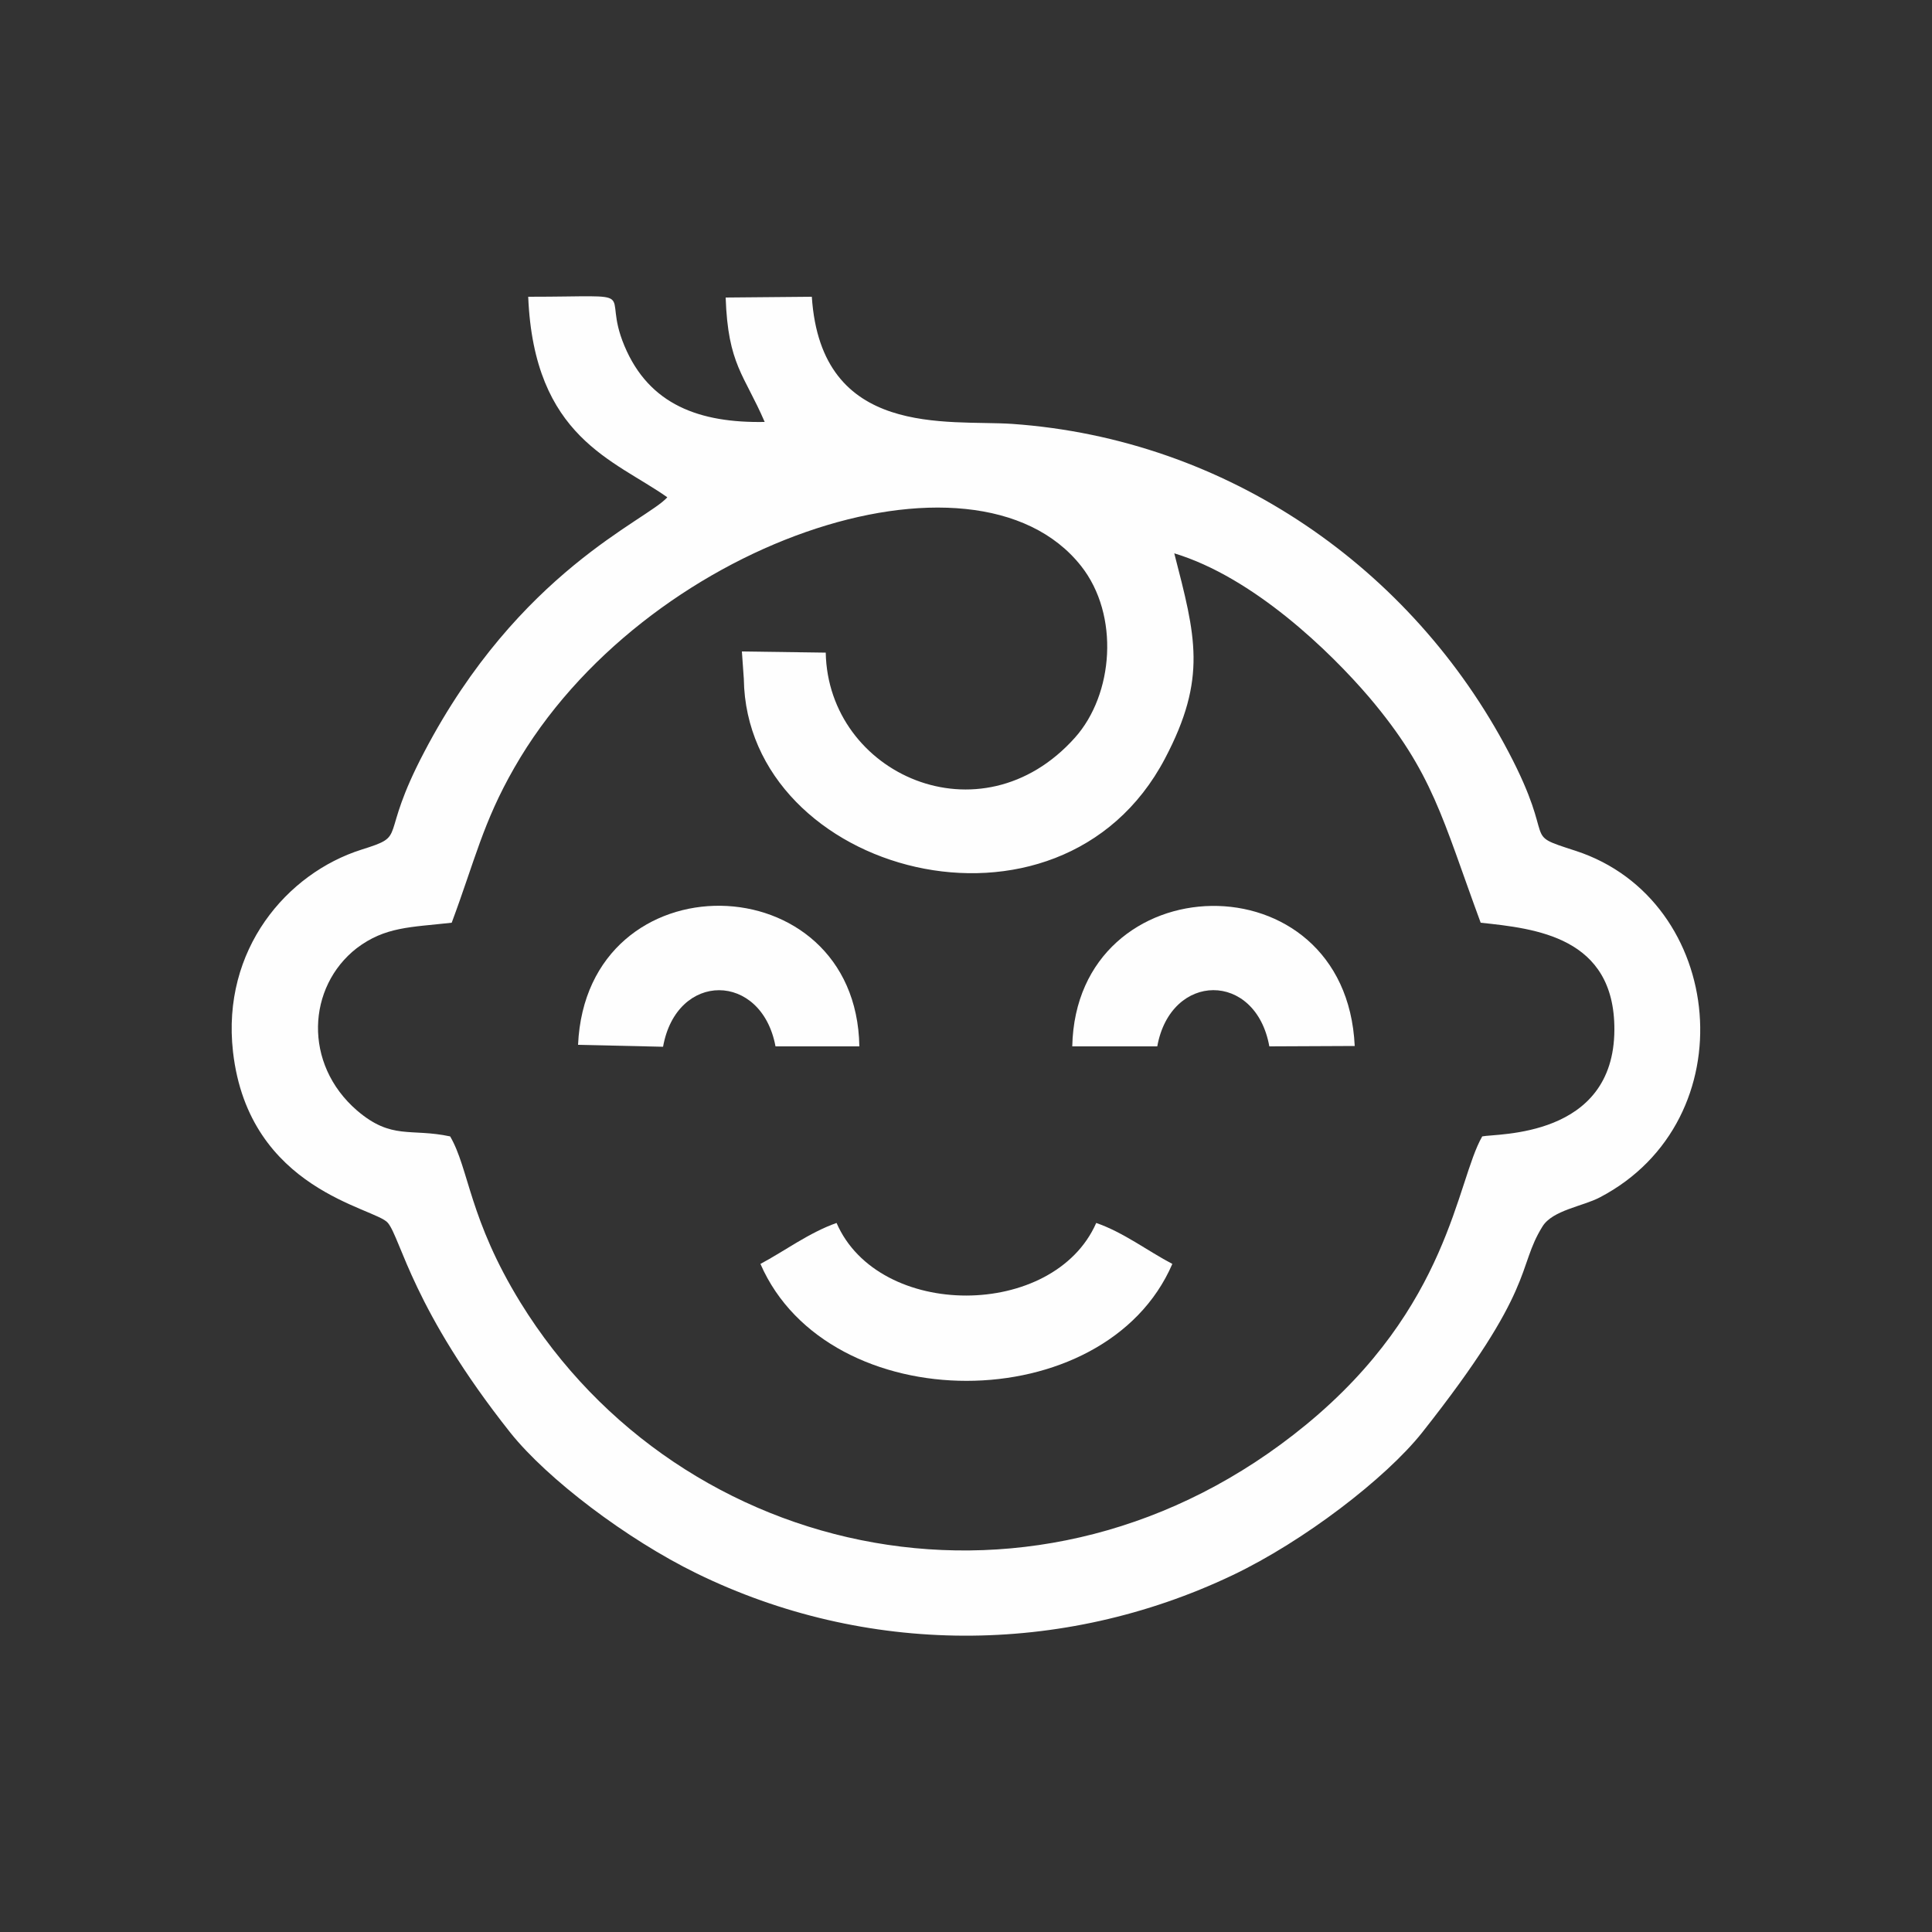 <?xml version="1.0" encoding="UTF-8"?>
<!DOCTYPE svg PUBLIC "-//W3C//DTD SVG 1.1//EN" "http://www.w3.org/Graphics/SVG/1.1/DTD/svg11.dtd">
<!-- Creator: CorelDRAW X8 -->
<svg xmlns="http://www.w3.org/2000/svg" xml:space="preserve" width="50mm" height="50mm" version="1.1" shape-rendering="geometricPrecision" text-rendering="geometricPrecision" image-rendering="optimizeQuality" fill-rule="evenodd" clip-rule="evenodd"
viewBox="0 0 5000 5000"
 xmlns:xlink="http://www.w3.org/1999/xlink">
 <rect x="0" y="0" width="5000" height="5000" fill="#333333" stroke="none"/>
 <g id="Слой_x0020_1">
  <g id="_385564304">
   <rect fill="none" width="5000" height="5000"/>
   <path fill="#FEFEFE" d="M2137 1689l-217 -3 5 71c7,504 817,725 1090,206 110,-209 79,-317 24,-531 205,62 403,254 504,372 166,196 189,313 289,584 141,15 347,36 346,277 -1,281 -305,268 -342,276 -67,116 -84,441 -457,747 -684,561 -1617,356 -2032,-317 -133,-216 -133,-346 -182,-430 -103,-22 -151,10 -241,-67 -140,-121 -129,-320 -1,-420 74,-56 139,-54 246,-66 60,-161 81,-260 162,-401 332,-581 1191,-872 1467,-522 100,127 84,332 -16,444 -244,273 -639,94 -645,-220zm-259 -919c6,174 48,199 101,322 -168,3 -299,-44 -363,-197 -63,-150 59,-127 -249,-127 15,365 223,422 360,519 -53,60 -384,191 -629,659 -121,230 -39,214 -163,253 -192,61 -362,258 -332,523 41,360 369,403 401,443 34,42 64,224 317,543 95,119 300,275 482,364 436,213 944,215 1386,5 185,-88 397,-251 491,-369 299,-378 244,-425 312,-534 26,-42 104,-52 148,-75 383,-200 327,-770 -62,-897 -145,-47 -46,-13 -174,-256 -249,-474 -726,-810 -1285,-849 -166,-11 -494,38 -518,-329l-223 2z"/>
   <path fill="#FEFEFE" d="M1968 3271c176,404 892,403 1066,0 -63,-33 -127,-82 -197,-106 -110,250 -563,251 -672,0 -71,25 -135,73 -197,106z"/>
   <path fill="#FEFEFE" d="M2775 2708l220 0c35,-193 255,-195 290,0l221 -1c-23,-493 -721,-474 -731,1z"/>
   <path fill="#FEFEFE" d="M1496 2704l220 5c35,-196 255,-194 291,-1l217 0c-8,-477 -706,-492 -728,-4z"/>
  </g>
 </g>
</svg>
